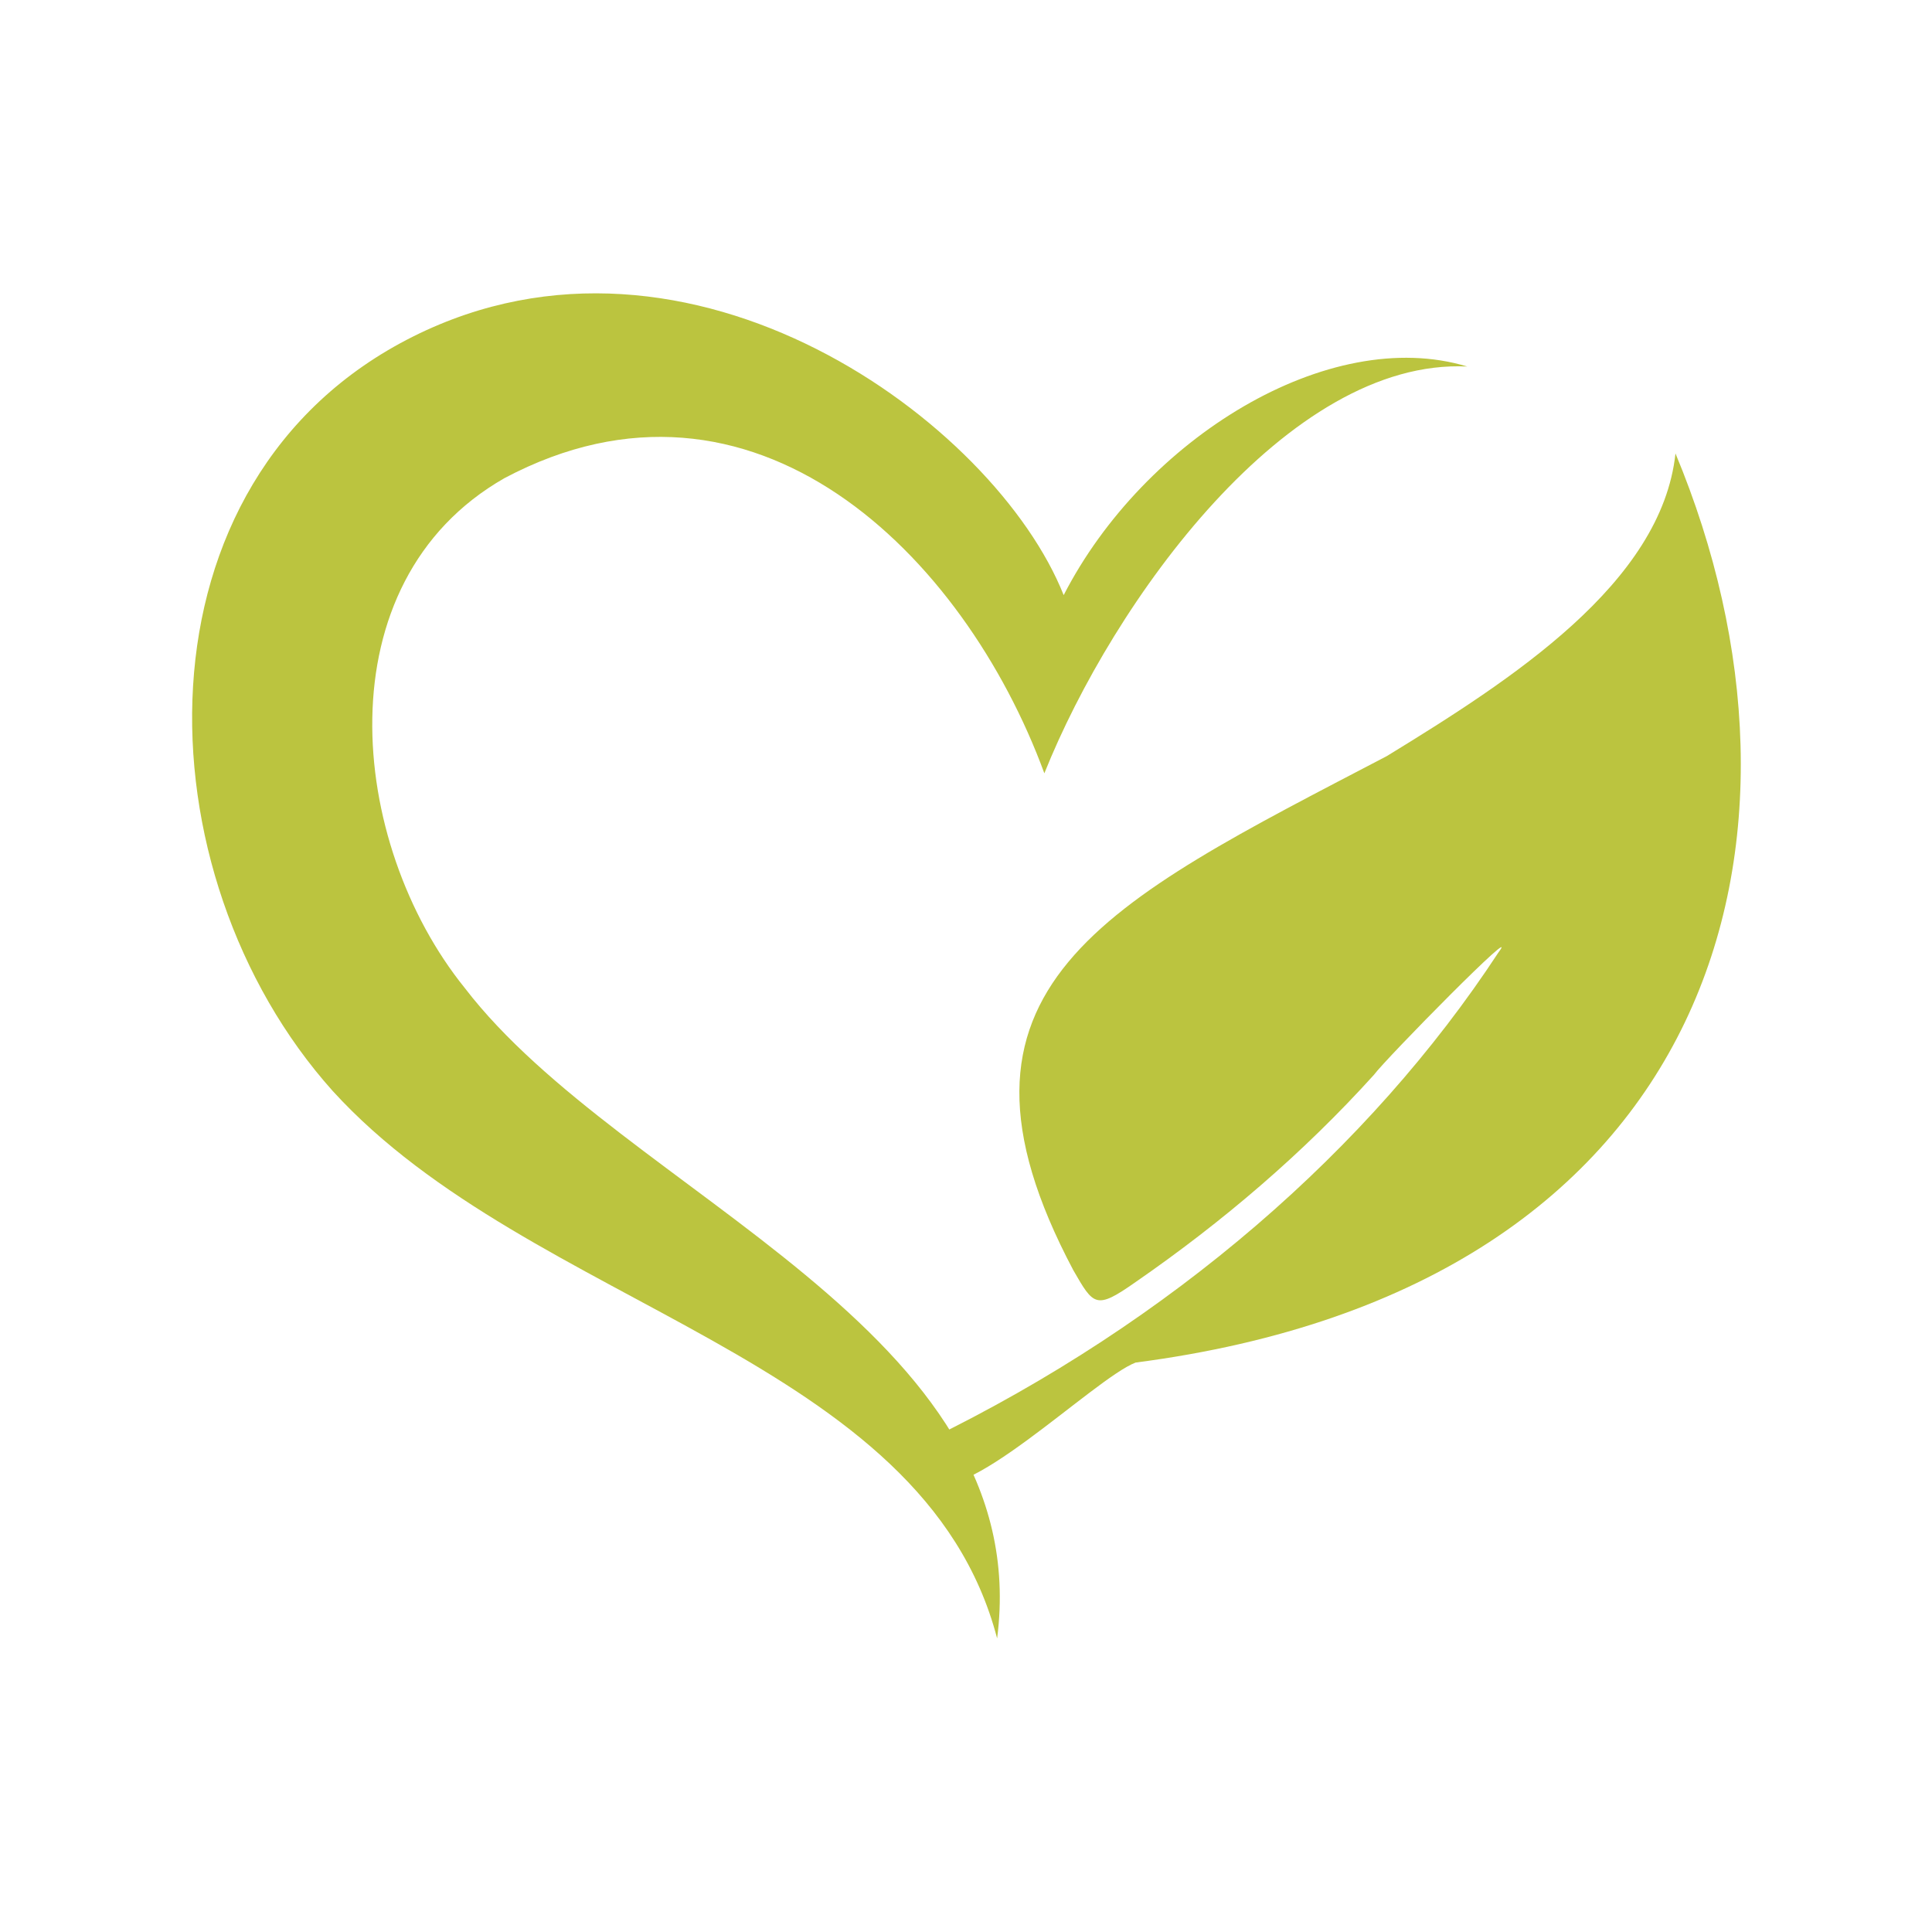 <?xml version="1.0" encoding="UTF-8"?> <!-- Generator: Adobe Illustrator 25.3.1, SVG Export Plug-In . SVG Version: 6.00 Build 0) --> <svg xmlns="http://www.w3.org/2000/svg" xmlns:xlink="http://www.w3.org/1999/xlink" version="1.1" id="Ebene_1" x="0px" y="0px" viewBox="0 0 180 180" style="enable-background:new 0 0 180 180;" xml:space="preserve"> <style type="text/css"> .st0{fill:#BBC43F;} </style> <g transform="translate(0 0.047)"> <path class="st0" d="M86.5,134.1c22.6-11,41.1-27.1,53.1-45.4l0,0c2.4-3.2-10.5,9.9-11.6,11.4c-6.6,7.3-14.1,13.7-22.2,19.3 c-3.7,2.6-3.9,2.2-5.8-1.1c-14-26.4,3-34.2,29.2-47.9c11.6-7.1,25.6-16.1,26.9-28.2l0,0c14.8,35.5,4.3,77.6-50.3,84.7 c-3.9,1.5-16.6,14.2-19.4,10.8C85.4,136.5,84.8,134.9,86.5,134.1"></path> <path class="st0" d="M92.9,152.6c-6.9-26.4-43.4-30.7-61.9-51c-18.1-20.2-19.1-57,7.5-70.3c25.8-12.9,54.2,8,60.6,24.1 c7.5-14.6,24.7-25.2,37.6-21.3C120,33.3,103.7,56,97.3,72c-7.5-20.4-27.1-39.8-50.3-27.5c-17,9.7-14.6,34-3.7,47.5 C58.1,111.3,96.6,123.8,92.9,152.6"></path> </g> </svg> 